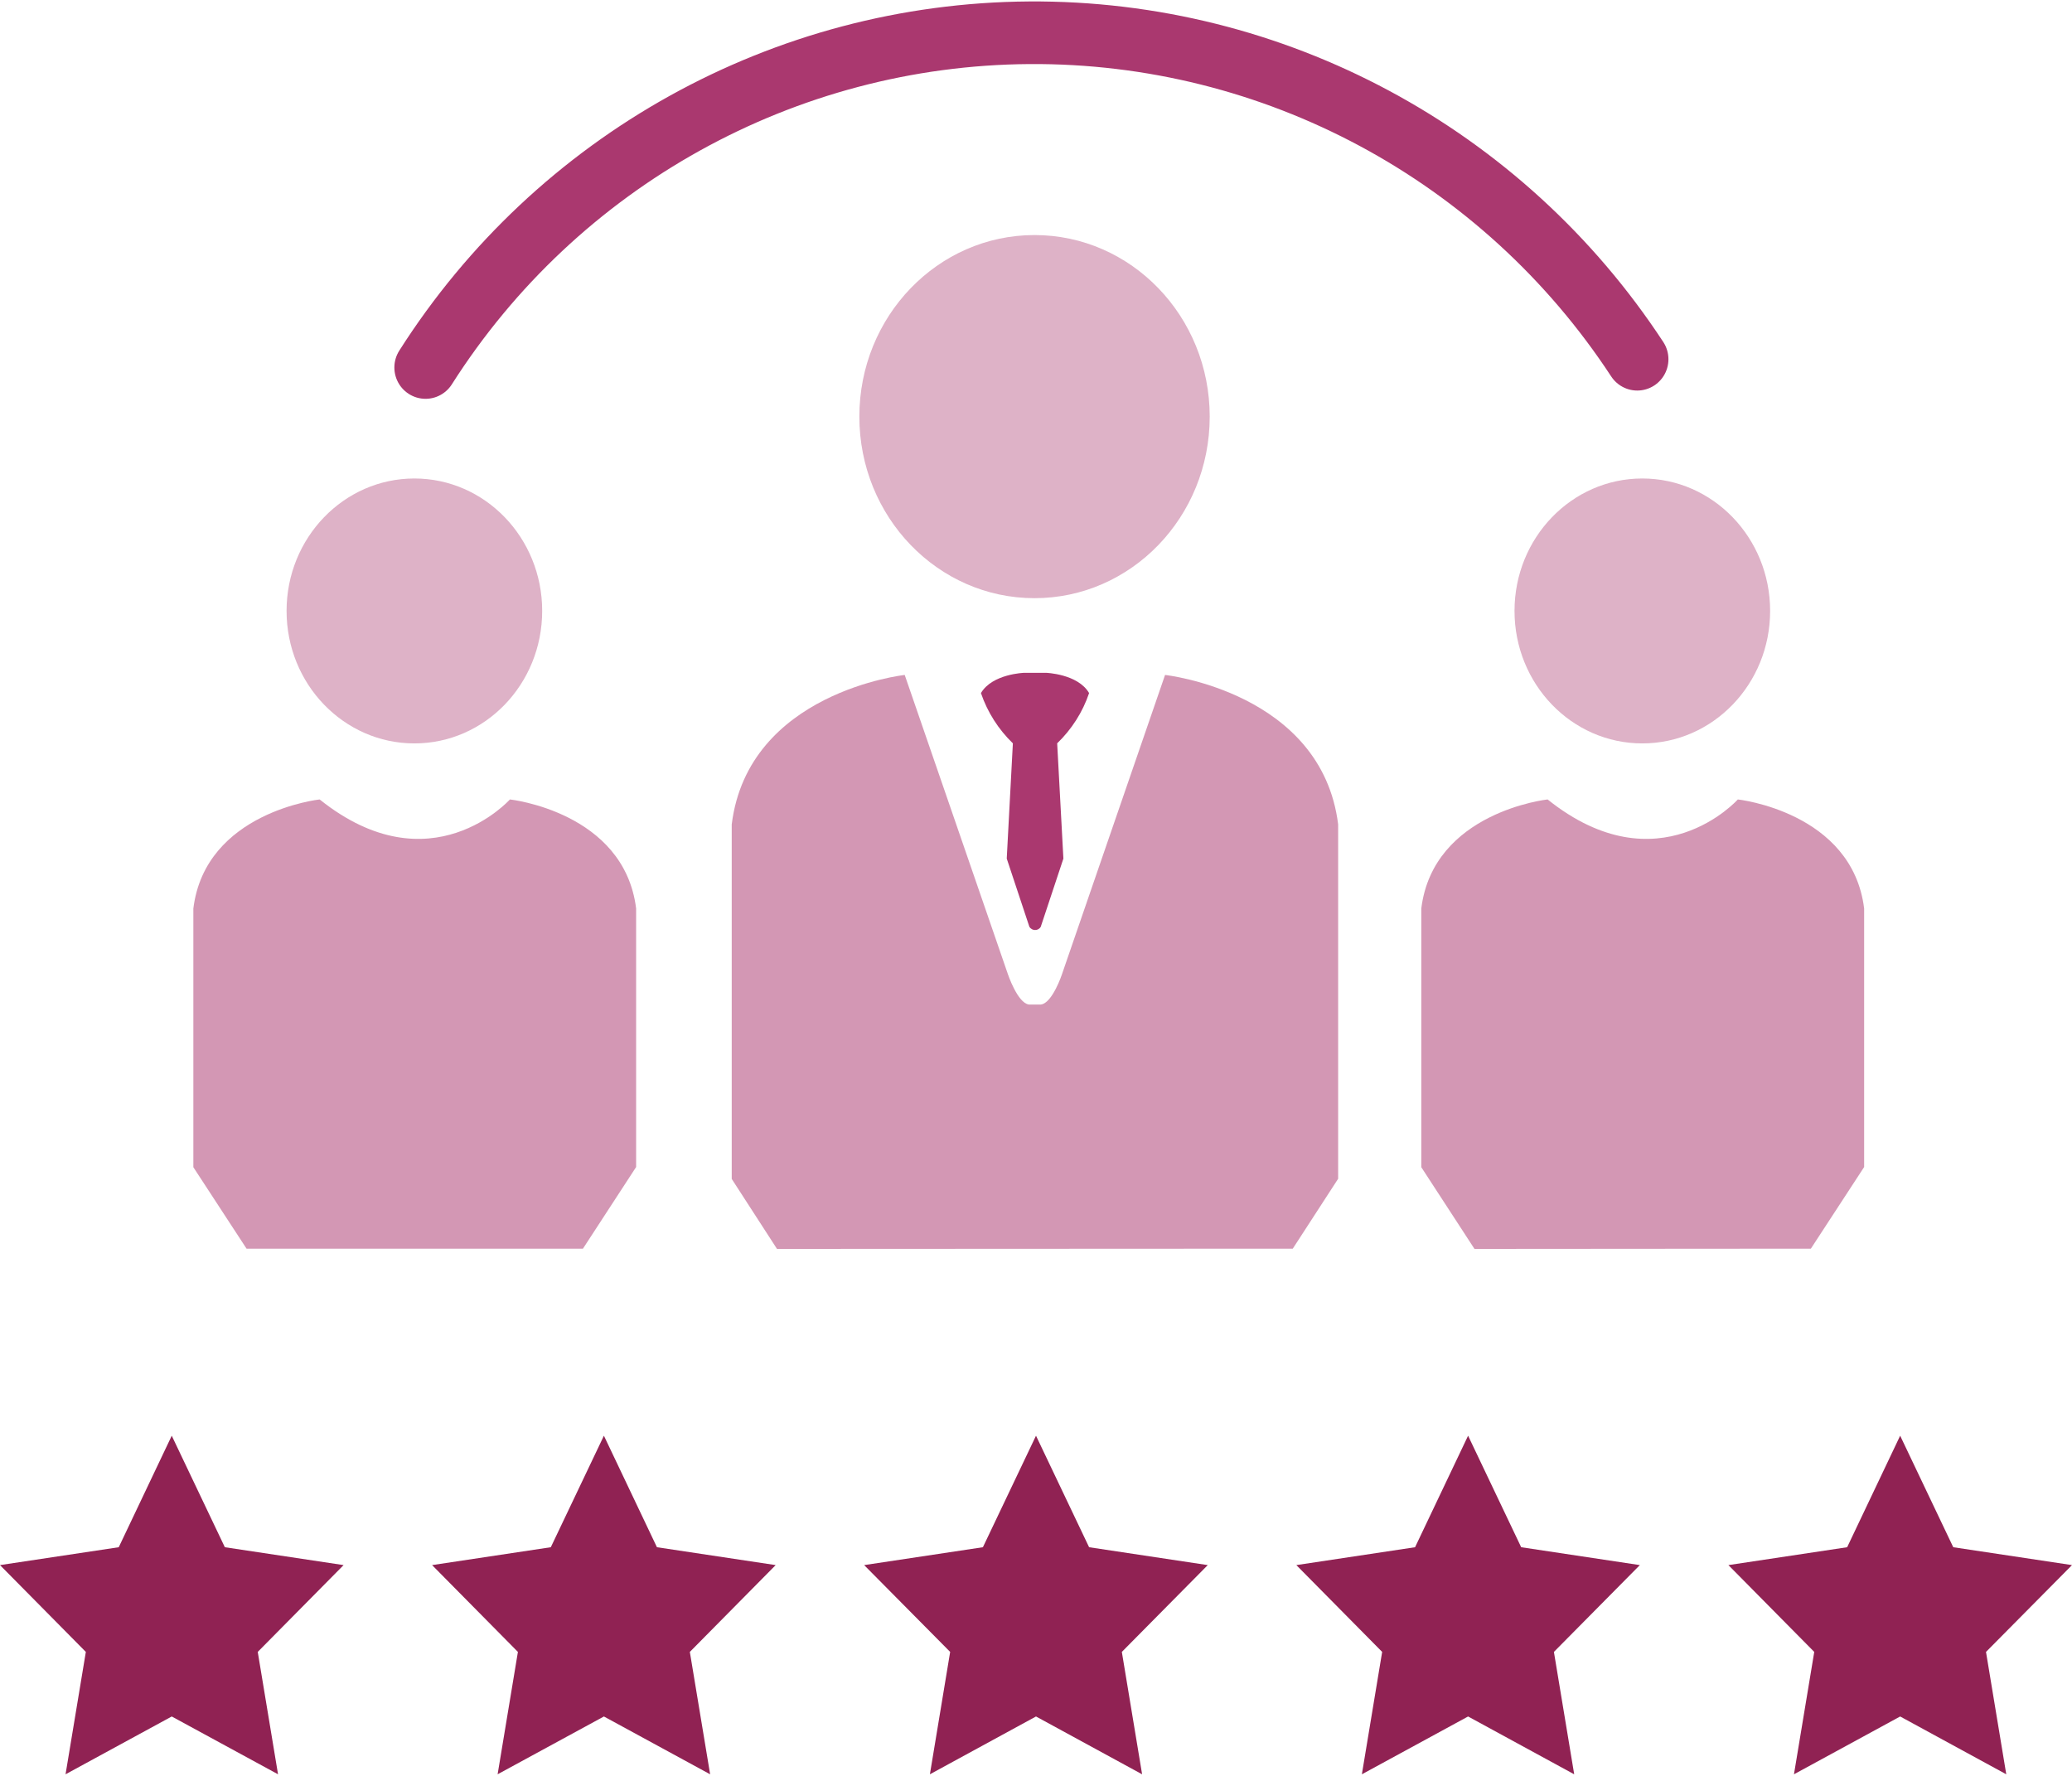 <?xml version="1.0" encoding="UTF-8"?> <svg xmlns="http://www.w3.org/2000/svg" xmlns:xlink="http://www.w3.org/1999/xlink" width="91pt" height="78pt" viewBox="0 0 91 78" version="1.1"><defs><filter id="alpha" x="0%" y="0%" width="100%" height="100%"><feColorMatrix type="matrix" in="SourceGraphic" values="0 0 0 0 1 0 0 0 0 1 0 0 0 0 1 0 0 0 1 0"></feColorMatrix></filter><mask id="mask0"><g filter="url(#alpha)"><rect x="0" y="0" width="91" height="78" style="fill:rgb(0%,0%,0%);fill-opacity:0.651;stroke:none;"></rect></g></mask><clipPath id="clip1"><rect x="0" y="0" width="91" height="78"></rect></clipPath><g id="surface5" clip-path="url(#clip1)"><path style=" stroke:none;fill-rule:nonzero;fill:rgb(80%,53.333%,66.275%);fill-opacity:1;" d="M 53.129 18.297 C 53.129 13.895 49.684 10.324 45.434 10.324 C 41.188 10.324 37.742 13.895 37.742 18.297 C 37.742 22.703 41.188 26.273 45.434 26.273 C 49.684 26.273 53.129 22.703 53.129 18.297 Z M 53.129 18.297 "></path></g><mask id="mask1"><g filter="url(#alpha)"><rect x="0" y="0" width="91" height="78" style="fill:rgb(0%,0%,0%);fill-opacity:0.651;stroke:none;"></rect></g></mask><clipPath id="clip2"><rect x="0" y="0" width="91" height="78"></rect></clipPath><g id="surface8" clip-path="url(#clip2)"><path style=" stroke:none;fill-rule:nonzero;fill:rgb(80%,53.333%,66.275%);fill-opacity:1;" d="M 23.812 26.832 C 23.812 23.621 21.301 21.016 18.199 21.016 C 15.102 21.016 12.586 23.621 12.586 26.832 C 12.586 30.047 15.102 32.652 18.199 32.652 C 21.301 32.652 23.812 30.047 23.812 26.832 Z M 23.812 26.832 "></path></g><mask id="mask2"><g filter="url(#alpha)"><rect x="0" y="0" width="91" height="78" style="fill:rgb(0%,0%,0%);fill-opacity:0.651;stroke:none;"></rect></g></mask><clipPath id="clip3"><rect x="0" y="0" width="91" height="78"></rect></clipPath><g id="surface11" clip-path="url(#clip3)"><path style=" stroke:none;fill-rule:nonzero;fill:rgb(80%,53.333%,66.275%);fill-opacity:1;" d="M 77.742 26.832 C 77.742 23.621 75.227 21.016 72.129 21.016 C 69.027 21.016 66.516 23.621 66.516 26.832 C 66.516 30.047 69.027 32.652 72.129 32.652 C 75.227 32.652 77.742 30.047 77.742 26.832 Z M 77.742 26.832 "></path></g><mask id="mask3"><g filter="url(#alpha)"><rect x="0" y="0" width="91" height="78" style="fill:rgb(0%,0%,0%);fill-opacity:0.651;stroke:none;"></rect></g></mask><clipPath id="clip4"><rect x="0" y="0" width="91" height="78"></rect></clipPath><g id="surface14" clip-path="url(#clip4)"><path style=" stroke:none;fill-rule:nonzero;fill:rgb(73.333%,37.647%,54.902%);fill-opacity:1;" d="M 79.531 54.844 L 81.871 51.258 L 81.871 39.902 C 81.344 35.656 76.324 35.113 76.324 35.113 C 76.324 35.113 72.84 39.012 67.969 35.113 C 67.969 35.113 62.949 35.656 62.422 39.902 L 62.422 51.266 L 64.758 54.855 Z M 79.531 54.844 "></path></g><mask id="mask4"><g filter="url(#alpha)"><rect x="0" y="0" width="91" height="78" style="fill:rgb(0%,0%,0%);fill-opacity:0.651;stroke:none;"></rect></g></mask><clipPath id="clip5"><rect x="0" y="0" width="91" height="78"></rect></clipPath><g id="surface17" clip-path="url(#clip5)"><path style=" stroke:none;fill-rule:nonzero;fill:rgb(73.333%,37.647%,54.902%);fill-opacity:1;" d="M 56.777 54.844 L 58.77 51.773 L 58.77 36.207 C 58.043 30.395 51.168 29.645 51.168 29.645 L 46.645 42.777 C 46.645 42.777 46.227 44.055 45.715 44.121 L 45.188 44.121 C 44.688 44.055 44.262 42.777 44.262 42.777 L 39.734 29.645 C 39.734 29.645 32.859 30.395 32.137 36.207 L 32.137 51.781 L 34.125 54.855 Z M 56.777 54.844 "></path></g><mask id="mask5"><g filter="url(#alpha)"><rect x="0" y="0" width="91" height="78" style="fill:rgb(0%,0%,0%);fill-opacity:0.651;stroke:none;"></rect></g></mask><clipPath id="clip6"><rect x="0" y="0" width="91" height="78"></rect></clipPath><g id="surface20" clip-path="url(#clip6)"><path style=" stroke:none;fill-rule:nonzero;fill:rgb(73.333%,37.647%,54.902%);fill-opacity:1;" d="M 25.602 54.844 L 27.938 51.258 L 27.938 39.902 C 27.41 35.656 22.395 35.113 22.395 35.113 C 22.395 35.113 18.91 39.012 14.039 35.113 C 14.039 35.113 9.02 35.656 8.492 39.902 L 8.492 51.266 L 10.828 54.844 Z M 25.602 54.844 "></path></g></defs><g id="surface1"><use xlink:href="#surface5" mask="url(#mask0)"></use><use xlink:href="#surface8" mask="url(#mask1)"></use><path style=" stroke:none;fill-rule:nonzero;fill:rgb(66.667%,21.961%,43.529%);fill-opacity:1;" d="M 45.211 40.711 L 44.215 37.711 L 44.484 32.648 C 43.848 32.035 43.367 31.277 43.082 30.441 C 43.578 29.594 44.984 29.551 44.984 29.551 L 45.934 29.551 C 45.934 29.551 47.336 29.594 47.832 30.441 C 47.551 31.277 47.066 32.035 46.43 32.648 L 46.703 37.711 L 45.707 40.711 C 45.656 40.797 45.562 40.848 45.461 40.848 C 45.359 40.848 45.266 40.797 45.211 40.711 Z M 45.211 40.711 "></path><use xlink:href="#surface11" mask="url(#mask2)"></use><path style="fill:none;stroke-width:5.5;stroke-linecap:round;stroke-linejoin:round;stroke:rgb(66.667%,21.961%,43.529%);stroke-opacity:1;stroke-miterlimit:4;" d="M 46.001 53.667 C 57.612 35.482 77.648 24.41 99.231 24.262 C 120.814 24.113 140.999 34.912 152.862 52.941 " transform="matrix(0.498,0,0,0.5,-4.219,-10.692)"></path><use xlink:href="#surface14" mask="url(#mask3)"></use><use xlink:href="#surface17" mask="url(#mask4)"></use><use xlink:href="#surface20" mask="url(#mask5)"></use><path style=" stroke:none;fill-rule:nonzero;fill:rgb(56.471%,13.333%,32.549%);fill-opacity:1;" d="M 7.543 63.059 L 9.875 67.957 L 15.09 68.742 L 11.32 72.555 L 12.211 77.93 L 7.543 75.391 L 2.879 77.93 L 3.77 72.555 L 0 68.742 L 5.215 67.957 Z M 7.543 63.059 "></path><path style=" stroke:none;fill-rule:nonzero;fill:rgb(56.471%,13.333%,32.549%);fill-opacity:1;" d="M 26.523 63.059 L 28.852 67.957 L 34.066 68.742 L 30.297 72.555 L 31.188 77.93 L 26.523 75.391 L 21.855 77.93 L 22.746 72.555 L 18.977 68.742 L 24.191 67.957 Z M 26.523 63.059 "></path><path style=" stroke:none;fill-rule:nonzero;fill:rgb(56.471%,13.333%,32.549%);fill-opacity:1;" d="M 45.5 63.059 L 47.832 67.957 L 53.043 68.742 L 49.27 72.555 L 50.16 77.93 L 45.5 75.391 L 40.84 77.93 L 41.73 72.555 L 37.953 68.742 L 43.168 67.957 Z M 45.5 63.059 "></path><path style=" stroke:none;fill-rule:nonzero;fill:rgb(56.471%,13.333%,32.549%);fill-opacity:1;" d="M 64.477 63.059 L 66.809 67.957 L 72.02 68.742 L 68.246 72.555 L 69.137 77.93 L 64.477 75.391 L 59.812 77.93 L 60.703 72.555 L 56.934 68.742 L 62.148 67.957 Z M 64.477 63.059 "></path><path style=" stroke:none;fill-rule:nonzero;fill:rgb(56.471%,13.333%,32.549%);fill-opacity:1;" d="M 83.453 63.059 L 85.785 67.957 L 91 68.742 L 87.223 72.555 L 88.113 77.93 L 83.453 75.391 L 78.789 77.93 L 79.68 72.555 L 75.91 68.742 L 81.125 67.957 Z M 83.453 63.059 "></path></g></svg> 